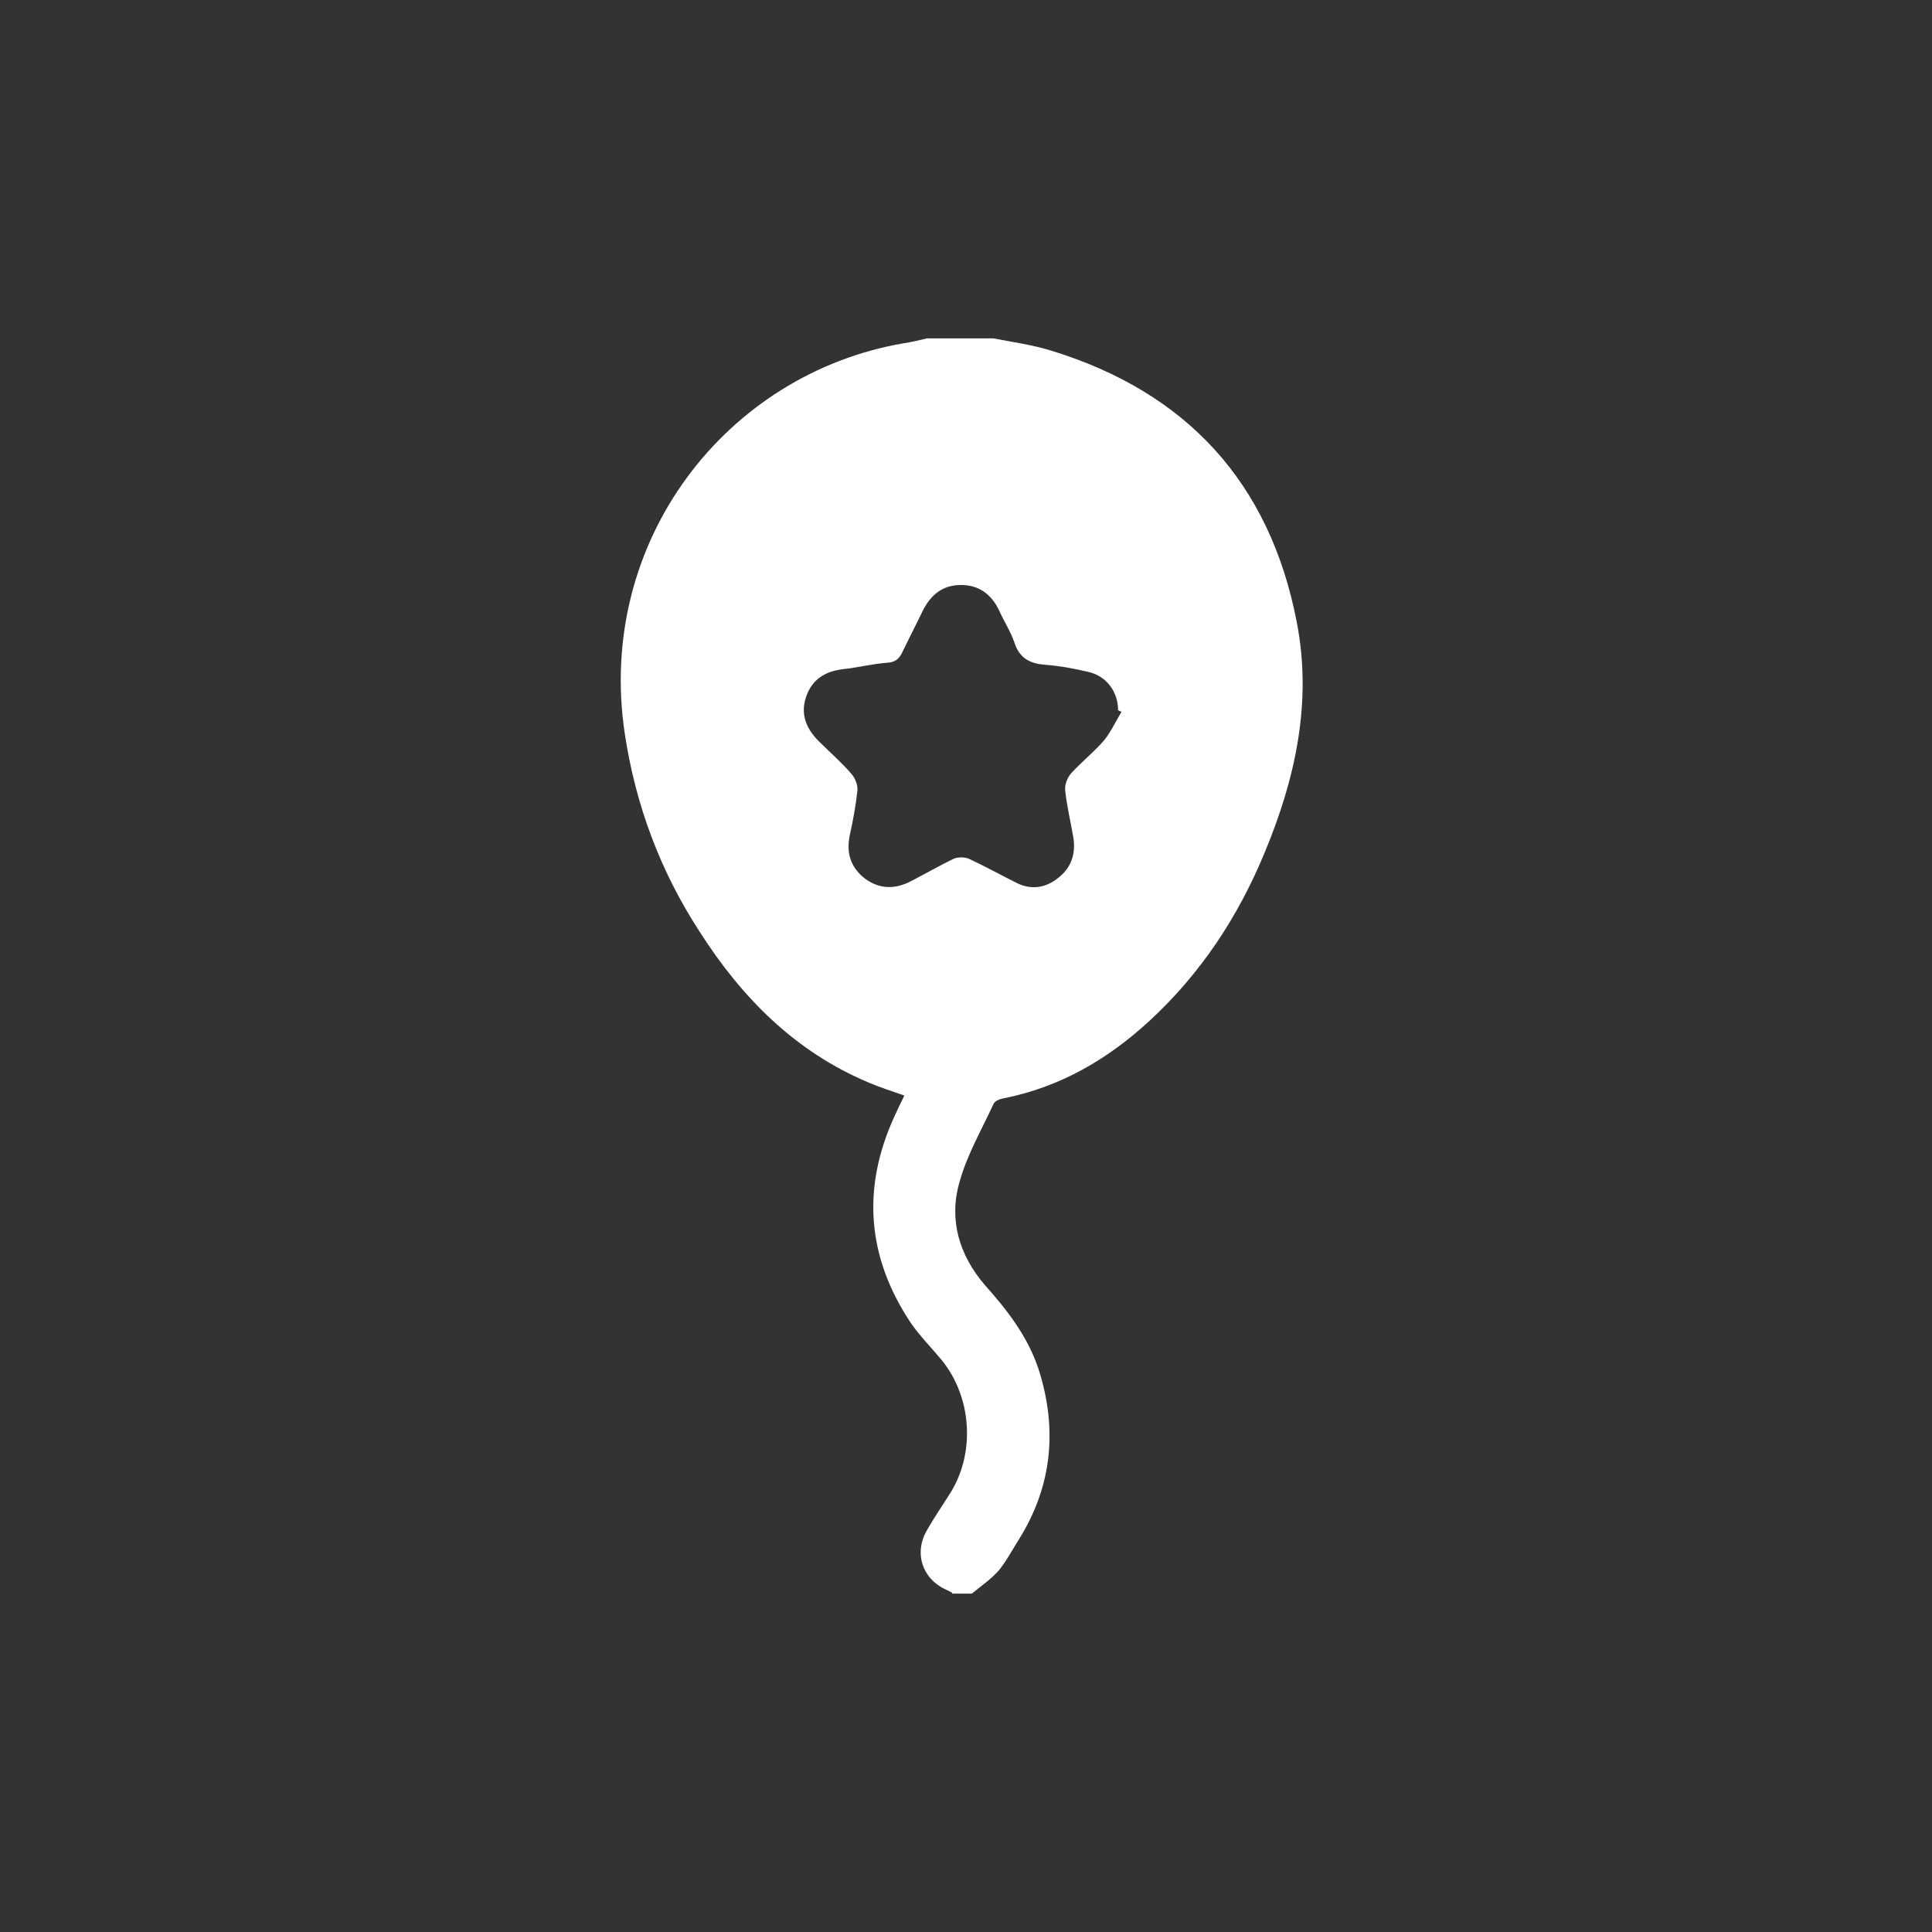 <?xml version="1.0" encoding="UTF-8"?> <svg xmlns="http://www.w3.org/2000/svg" width="62" height="62" viewBox="0 0 62 62" fill="none"><rect x="0" y="0" width="62" height="62" fill="#333333" stroke="none"/><path fill-rule="evenodd" clip-rule="evenodd" d="M30.546 51.106C30.546 51.106 30.407 51.037 30.338 51.003C29.593 50.656 29.333 49.842 29.732 49.132C29.957 48.734 30.217 48.353 30.459 47.972C31.308 46.673 31.204 44.855 30.217 43.642C29.887 43.244 29.506 42.863 29.212 42.43C27.827 40.335 27.654 38.135 28.693 35.849C28.797 35.624 28.9 35.399 29.022 35.157C28.623 35.018 28.242 34.897 27.879 34.741C25.523 33.754 23.809 32.022 22.458 29.909C21.194 27.97 20.397 25.839 20.051 23.553C19.116 17.353 23.324 11.985 29.004 11.015C29.264 10.98 29.507 10.911 29.749 10.859H31.879C32.503 10.98 33.143 11.067 33.749 11.257C38.079 12.591 40.746 15.483 41.612 19.951C42.114 22.514 41.577 24.973 40.59 27.346C39.742 29.407 38.547 31.225 36.901 32.749C35.568 33.979 34.044 34.879 32.225 35.243C32.104 35.26 31.914 35.33 31.879 35.434C31.498 36.265 31.03 37.062 30.788 37.945C30.442 39.157 30.788 40.283 31.602 41.235C32.329 42.049 32.987 42.898 33.334 43.954C33.94 45.859 33.767 47.695 32.693 49.409C32.485 49.738 32.295 50.102 32.052 50.397C31.81 50.674 31.481 50.899 31.186 51.141H30.563L30.546 51.106ZM35.983 22.843C35.983 22.843 35.914 22.809 35.88 22.791C35.88 22.203 35.516 21.7 34.927 21.562C34.477 21.458 34.027 21.371 33.576 21.337C33.074 21.302 32.728 21.146 32.555 20.627C32.433 20.263 32.225 19.951 32.07 19.605C31.827 19.085 31.429 18.773 30.84 18.773C30.251 18.773 29.87 19.085 29.61 19.605C29.403 20.038 29.177 20.471 28.97 20.904C28.866 21.129 28.744 21.25 28.485 21.267C28 21.302 27.532 21.423 27.047 21.475C26.476 21.544 26.06 21.804 25.87 22.358C25.679 22.913 25.87 23.38 26.268 23.779C26.614 24.125 26.995 24.454 27.324 24.835C27.446 24.973 27.532 25.198 27.515 25.372C27.463 25.857 27.376 26.324 27.273 26.792C27.151 27.363 27.29 27.831 27.757 28.195C28.225 28.541 28.727 28.541 29.229 28.281C29.697 28.039 30.147 27.779 30.615 27.554C30.736 27.502 30.944 27.502 31.082 27.554C31.602 27.796 32.104 28.073 32.624 28.333C33.109 28.576 33.576 28.489 33.975 28.16C34.39 27.831 34.529 27.381 34.442 26.861C34.356 26.359 34.234 25.857 34.182 25.354C34.165 25.181 34.252 24.956 34.373 24.818C34.702 24.454 35.1 24.142 35.429 23.761C35.654 23.484 35.81 23.138 36.001 22.826L35.983 22.843Z" fill="white"></path></svg> 